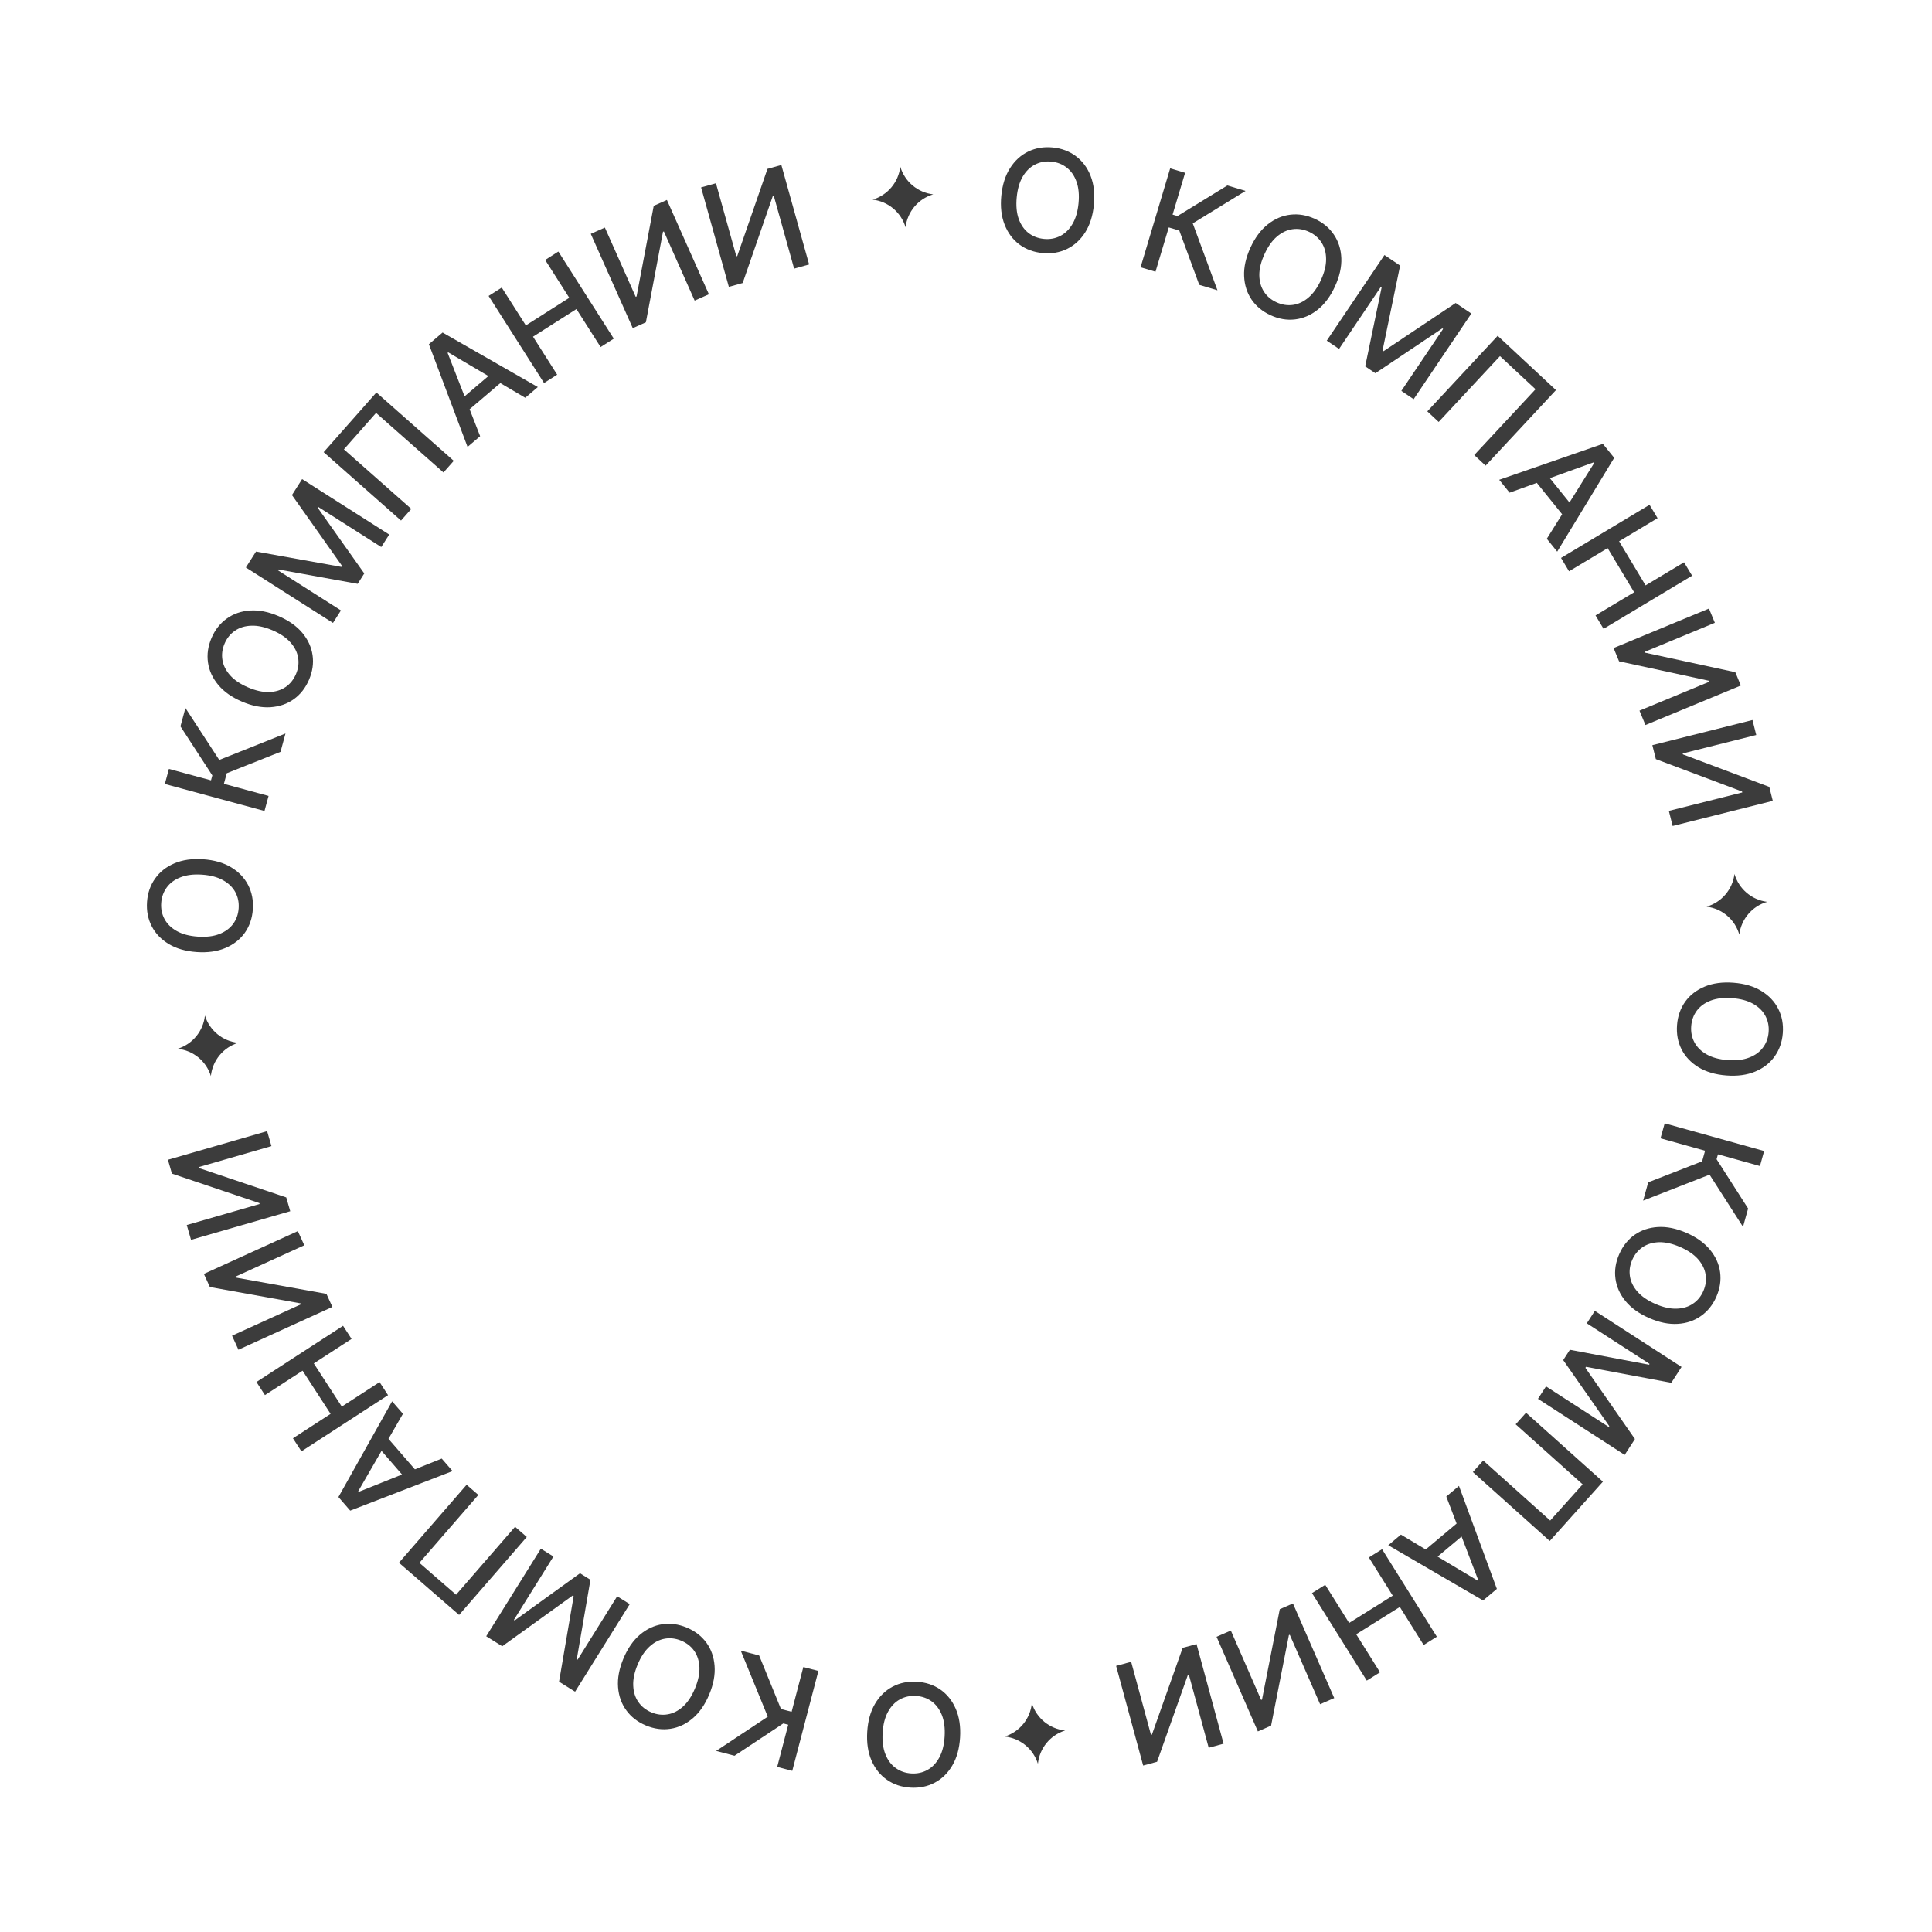 <?xml version="1.0" encoding="UTF-8"?> <svg xmlns="http://www.w3.org/2000/svg" width="217" height="217" viewBox="0 0 217 217" fill="none"> <path d="M101.12 18.724V18.724C101.619 20.406 103.074 21.628 104.817 21.829V21.829V21.829C103.135 22.328 101.912 23.783 101.711 25.526V25.526V25.526C101.212 23.844 99.757 22.622 98.014 22.421V22.421V22.421C99.697 21.922 100.919 20.467 101.12 18.724V18.724Z" fill="#3B3B3B"></path> <path d="M23.017 114.064V114.064C23.535 115.741 25.003 116.946 26.748 117.128V117.128V117.128C25.072 117.646 23.866 119.114 23.685 120.859V120.859V120.859C23.167 119.183 21.698 117.977 19.953 117.796V117.796V117.796C21.63 117.278 22.835 115.809 23.017 114.064V114.064Z" fill="#3B3B3B"></path> <path d="M194.815 98.161V98.161C195.302 99.847 196.748 101.08 198.49 101.294V101.294V101.294C196.804 101.78 195.571 103.226 195.357 104.968V104.968V104.968C194.87 103.282 193.425 102.049 191.683 101.836V101.836V101.836C193.369 101.349 194.601 99.903 194.815 98.161V98.161Z" fill="#3B3B3B"></path> <path d="M115.897 191.311V191.311C116.418 192.986 117.888 194.189 119.634 194.368V194.368V194.368C117.958 194.889 116.755 196.359 116.577 198.105V198.105V198.105C116.056 196.429 114.585 195.226 112.84 195.047V195.047V195.047C114.515 194.527 115.719 193.056 115.897 191.311V191.311Z" fill="#3B3B3B"></path> <path d="M122.865 22.991C122.746 24.224 122.419 25.262 121.883 26.105C121.348 26.945 120.664 27.566 119.833 27.968C119.006 28.366 118.095 28.518 117.099 28.422C116.099 28.327 115.23 28.004 114.49 27.455C113.754 26.903 113.203 26.162 112.837 25.232C112.471 24.302 112.347 23.223 112.465 21.994C112.583 20.761 112.91 19.725 113.446 18.885C113.982 18.042 114.663 17.421 115.49 17.022C116.322 16.62 117.237 16.467 118.236 16.563C119.232 16.659 120.098 16.983 120.834 17.535C121.574 18.084 122.127 18.823 122.493 19.753C122.859 20.679 122.983 21.759 122.865 22.991ZM121.14 22.826C121.23 21.886 121.154 21.081 120.911 20.409C120.672 19.734 120.306 19.206 119.811 18.825C119.321 18.44 118.745 18.216 118.084 18.153C117.419 18.089 116.809 18.199 116.255 18.483C115.701 18.764 115.241 19.213 114.874 19.83C114.512 20.444 114.286 21.22 114.196 22.16C114.106 23.099 114.18 23.907 114.418 24.582C114.661 25.253 115.028 25.782 115.518 26.166C116.008 26.547 116.586 26.769 117.251 26.833C117.913 26.896 118.521 26.788 119.075 26.507C119.633 26.223 120.093 25.774 120.455 25.161C120.822 24.544 121.05 23.765 121.14 22.826Z" fill="#3C3C3C"></path> <path d="M134.698 31.991L132.457 25.895L131.274 25.541L129.784 30.52L128.107 30.019L131.433 18.909L133.109 19.411L131.704 24.103L132.252 24.267L137.855 20.831L139.9 21.444L133.969 25.088L136.743 32.603L134.698 31.991Z" fill="#3C3C3C"></path> <path d="M149.944 32.17C149.428 33.295 148.778 34.169 147.995 34.789C147.214 35.407 146.364 35.769 145.447 35.876C144.535 35.981 143.625 35.825 142.715 35.408C141.803 34.989 141.087 34.399 140.568 33.638C140.054 32.875 139.777 31.994 139.737 30.995C139.697 29.997 139.934 28.936 140.448 27.814C140.965 26.689 141.614 25.817 142.395 25.2C143.178 24.579 144.026 24.216 144.938 24.111C145.855 24.004 146.77 24.16 147.683 24.579C148.592 24.996 149.303 25.586 149.817 26.349C150.336 27.11 150.616 27.99 150.656 28.989C150.698 29.984 150.461 31.044 149.944 32.17ZM148.369 31.448C148.763 30.59 148.955 29.804 148.946 29.09C148.943 28.373 148.77 27.754 148.428 27.232C148.091 26.708 147.621 26.307 147.017 26.03C146.409 25.752 145.797 25.656 145.18 25.742C144.565 25.825 143.983 26.098 143.434 26.561C142.891 27.022 142.422 27.681 142.029 28.539C141.635 29.397 141.44 30.184 141.444 30.9C141.453 31.614 141.626 32.233 141.963 32.757C142.301 33.278 142.774 33.678 143.381 33.956C143.985 34.233 144.595 34.33 145.21 34.247C145.831 34.162 146.413 33.889 146.956 33.428C147.505 32.965 147.976 32.305 148.369 31.448Z" fill="#3C3C3C"></path> <path d="M155.5 28.644L157.261 29.83L155.287 39.37L155.399 39.445L163.498 34.032L165.259 35.218L158.78 44.836L157.399 43.906L162.088 36.946L161.998 36.886L154.483 41.921L153.337 41.149L155.183 32.288L155.094 32.227L150.402 39.192L149.021 38.262L155.5 28.644Z" fill="#3C3C3C"></path> <path d="M174.764 43.815L166.861 52.301L165.585 51.113L172.469 43.72L168.475 40L161.59 47.393L160.314 46.204L168.217 37.718L174.764 43.815Z" fill="#3C3C3C"></path> <path d="M169.555 55.336L168.388 53.891L180.033 49.853L181.303 51.426L174.902 61.958L173.735 60.513L179.059 52L179.002 51.93L169.555 55.336ZM173.284 52.726L177.069 57.413L175.923 58.338L172.139 53.651L173.284 52.726Z" fill="#3C3C3C"></path> <path d="M175.332 62.665L185.275 56.698L186.176 58.198L181.854 60.791L184.829 65.748L189.15 63.155L190.054 64.66L180.11 70.627L179.207 69.122L183.543 66.52L180.568 61.563L176.232 64.165L175.332 62.665Z" fill="#3C3C3C"></path> <path d="M191.948 68.351L192.611 69.951L184.742 73.21L184.784 73.309L194.909 75.502L195.529 76.998L184.815 81.435L184.145 79.819L192.003 76.565L191.962 76.465L181.851 74.279L181.234 72.788L191.948 68.351Z" fill="#3C3C3C"></path> <path d="M196.837 80.873L197.259 82.554L188.999 84.628L189.026 84.733L198.723 88.381L199.117 89.951L187.87 92.776L187.443 91.079L195.692 89.007L195.666 88.903L185.983 85.263L185.59 83.698L196.837 80.873Z" fill="#3C3C3C"></path> <path d="M22.819 96.512C24.054 96.598 25.1 96.898 25.957 97.411C26.811 97.925 27.449 98.592 27.873 99.412C28.293 100.228 28.468 101.136 28.399 102.133C28.329 103.135 28.03 104.013 27.5 104.767C26.968 105.517 26.241 106.087 25.321 106.477C24.401 106.867 23.325 107.02 22.094 106.934C20.858 106.848 19.814 106.548 18.96 106.035C18.103 105.521 17.465 104.856 17.044 104.04C16.621 103.22 16.444 102.309 16.514 101.307C16.583 100.309 16.884 99.435 17.417 98.685C17.946 97.931 18.671 97.359 19.591 96.969C20.508 96.578 21.583 96.426 22.819 96.512ZM22.698 98.24C21.757 98.175 20.953 98.272 20.288 98.533C19.62 98.789 19.101 99.169 18.733 99.673C18.362 100.173 18.153 100.755 18.107 101.418C18.06 102.084 18.186 102.691 18.485 103.238C18.78 103.784 19.241 104.232 19.867 104.582C20.491 104.929 21.273 105.134 22.214 105.2C23.156 105.265 23.961 105.17 24.63 104.914C25.295 104.653 25.813 104.273 26.185 103.773C26.552 103.273 26.759 102.689 26.806 102.023C26.852 101.36 26.727 100.755 26.433 100.209C26.134 99.658 25.673 99.21 25.05 98.864C24.424 98.514 23.64 98.306 22.698 98.24Z" fill="#3C3C3C"></path> <path d="M31.507 84.447L25.471 86.848L25.148 88.039L30.165 89.399L29.707 91.088L18.514 88.055L18.972 86.366L23.699 87.647L23.849 87.095L20.268 81.584L20.826 79.523L24.625 85.357L32.065 82.387L31.507 84.447Z" fill="#3C3C3C"></path> <path d="M31.286 69.199C32.424 69.686 33.314 70.313 33.955 71.079C34.593 71.844 34.977 72.684 35.108 73.598C35.237 74.507 35.105 75.421 34.712 76.341C34.317 77.264 33.746 77.995 32.999 78.534C32.249 79.067 31.376 79.368 30.379 79.434C29.381 79.5 28.315 79.291 27.18 78.806C26.042 78.319 25.154 77.694 24.516 76.928C23.875 76.162 23.49 75.324 23.361 74.415C23.23 73.501 23.362 72.582 23.756 71.659C24.15 70.739 24.721 70.013 25.47 69.479C26.218 68.94 27.09 68.638 28.087 68.571C29.081 68.503 30.147 68.713 31.286 69.199ZM30.605 70.793C29.737 70.422 28.946 70.25 28.233 70.278C27.517 70.3 26.902 70.489 26.389 70.844C25.874 71.195 25.486 71.676 25.225 72.287C24.962 72.901 24.882 73.516 24.985 74.13C25.084 74.743 25.372 75.318 25.849 75.854C26.324 76.385 26.995 76.837 27.863 77.207C28.731 77.578 29.523 77.752 30.239 77.73C30.952 77.703 31.567 77.513 32.082 77.163C32.594 76.811 32.981 76.328 33.243 75.713C33.504 75.103 33.585 74.491 33.486 73.878C33.385 73.26 33.097 72.685 32.622 72.153C32.145 71.617 31.473 71.163 30.605 70.793Z" fill="#3C3C3C"></path> <path d="M27.616 63.74L28.756 61.948L38.343 63.672L38.416 63.558L32.793 55.604L33.932 53.812L43.717 60.038L42.823 61.442L35.743 56.937L35.685 57.028L40.915 64.409L40.173 65.575L31.267 63.962L31.209 64.053L38.294 68.56L37.4 69.965L27.616 63.74Z" fill="#3C3C3C"></path> <path d="M42.276 44.083L50.966 51.761L49.812 53.068L42.241 46.38L38.627 50.471L46.197 57.159L45.043 58.466L36.352 50.788L42.276 44.083Z" fill="#3C3C3C"></path> <path d="M53.929 48.992L52.515 50.196L48.173 38.661L49.712 37.35L60.408 43.474L58.995 44.678L50.345 39.578L50.276 39.637L53.929 48.992ZM51.222 45.332L55.809 41.426L56.763 42.547L52.176 46.453L51.222 45.332Z" fill="#3C3C3C"></path> <path d="M61.105 43.023L54.88 33.239L56.356 32.299L59.061 36.551L63.939 33.448L61.233 29.196L62.715 28.253L68.94 38.038L67.459 38.98L64.744 34.714L59.867 37.817L62.581 42.083L61.105 43.023Z" fill="#3C3C3C"></path> <path d="M66.355 26.264L67.938 25.559L71.401 33.339L71.499 33.296L73.427 23.116L74.906 22.457L79.622 33.052L78.023 33.763L74.565 25.993L74.466 26.037L72.545 36.202L71.071 36.858L66.355 26.264Z" fill="#3C3C3C"></path> <path d="M78.746 21.049L80.415 20.583L82.705 28.786L82.808 28.757L86.201 18.968L87.761 18.532L90.879 29.702L89.194 30.172L86.907 21.981L86.804 22.01L83.418 31.785L81.864 32.219L78.746 21.049Z" fill="#3C3C3C"></path> <path d="M193.903 120.794C192.668 120.699 191.624 120.392 190.771 119.872C189.921 119.353 189.287 118.681 188.869 117.858C188.455 117.038 188.287 116.13 188.363 115.133C188.44 114.131 188.746 113.256 189.281 112.506C189.819 111.759 190.549 111.195 191.472 110.811C192.395 110.428 193.472 110.283 194.703 110.378C195.937 110.473 196.98 110.78 197.829 111.299C198.683 111.819 199.317 112.489 199.731 113.308C200.149 114.132 200.319 115.044 200.242 116.045C200.165 117.043 199.858 117.914 199.32 118.661C198.785 119.411 198.056 119.978 197.133 120.361C196.214 120.745 195.137 120.889 193.903 120.794ZM194.035 119.067C194.976 119.139 195.78 119.047 196.447 118.792C197.118 118.541 197.639 118.164 198.011 117.663C198.386 117.165 198.599 116.585 198.65 115.923C198.701 115.257 198.579 114.649 198.284 114.1C197.993 113.552 197.536 113.1 196.912 112.745C196.291 112.395 195.511 112.183 194.57 112.111C193.629 112.039 192.823 112.128 192.153 112.38C191.485 112.635 190.964 113.012 190.589 113.509C190.218 114.007 190.006 114.589 189.955 115.255C189.904 115.917 190.024 116.523 190.316 117.072C190.61 117.624 191.068 118.076 191.688 118.426C192.312 118.781 193.094 118.994 194.035 119.067Z" fill="#3C3C3C"></path> <path d="M185.128 132.796L191.181 130.439L191.513 129.25L186.506 127.854L186.976 126.169L198.146 129.283L197.676 130.968L192.958 129.653L192.805 130.204L196.346 135.741L195.773 137.797L192.016 131.936L184.555 134.852L185.128 132.796Z" fill="#3C3C3C"></path> <path d="M185.237 148.045C184.102 147.55 183.217 146.917 182.581 146.146C181.949 145.376 181.571 144.534 181.447 143.619C181.324 142.709 181.463 141.796 181.863 140.879C182.264 139.958 182.84 139.232 183.592 138.698C184.345 138.17 185.22 137.877 186.218 137.817C187.216 137.758 188.28 137.975 189.412 138.468C190.547 138.963 191.431 139.596 192.063 140.365C192.698 141.137 193.077 141.977 193.2 142.887C193.324 143.802 193.185 144.719 192.784 145.64C192.384 146.557 191.808 147.279 191.054 147.808C190.303 148.341 189.429 148.637 188.431 148.696C187.437 148.757 186.372 148.54 185.237 148.045ZM185.929 146.457C186.795 146.834 187.584 147.011 188.298 146.989C189.014 146.972 189.63 146.787 190.145 146.435C190.663 146.089 191.055 145.611 191.32 145.002C191.587 144.389 191.672 143.775 191.573 143.16C191.478 142.546 191.195 141.97 190.722 141.43C190.25 140.895 189.582 140.439 188.717 140.062C187.852 139.685 187.062 139.505 186.346 139.522C185.632 139.545 185.016 139.729 184.498 140.076C183.984 140.424 183.594 140.904 183.327 141.517C183.061 142.126 182.976 142.737 183.071 143.351C183.167 143.97 183.451 144.547 183.922 145.081C184.395 145.621 185.064 146.08 185.929 146.457Z" fill="#3C3C3C"></path> <path d="M188.87 153.532L187.717 155.315L178.142 153.521L178.069 153.635L183.635 161.63L182.482 163.413L172.743 157.117L173.647 155.719L180.694 160.275L180.753 160.185L175.576 152.766L176.326 151.606L185.221 153.283L185.279 153.193L178.227 148.634L179.131 147.236L188.87 153.532Z" fill="#3C3C3C"></path> <path d="M174.065 173.081L165.43 165.34L166.594 164.042L174.116 170.785L177.76 166.72L170.238 159.977L171.402 158.678L180.037 166.419L174.065 173.081Z" fill="#3C3C3C"></path> <path d="M162.446 168.089L163.869 166.895L168.127 178.461L166.578 179.76L155.927 173.56L157.349 172.366L165.962 177.528L166.031 177.47L162.446 168.089ZM165.127 171.768L160.512 175.641L159.565 174.513L164.18 170.64L165.127 171.768Z" fill="#3C3C3C"></path> <path d="M155.232 174.006L161.386 183.835L159.903 184.763L157.228 180.492L152.328 183.56L155.003 187.831L153.515 188.763L147.361 178.934L148.849 178.003L151.532 182.288L156.432 179.22L153.749 174.934L155.232 174.006Z" fill="#3C3C3C"></path> <path d="M149.861 190.726L148.273 191.419L144.866 183.614L144.767 183.657L142.767 193.823L141.283 194.471L136.643 183.842L138.247 183.142L141.649 190.937L141.748 190.894L143.743 180.744L145.222 180.098L149.861 190.726Z" fill="#3C3C3C"></path> <path d="M137.431 195.851L135.759 196.305L133.529 188.086L133.425 188.114L129.961 197.879L128.398 198.303L125.361 187.111L127.05 186.653L129.277 194.861L129.381 194.833L132.837 185.082L134.394 184.66L137.431 195.851Z" fill="#3C3C3C"></path> <path d="M97.406 194.523C97.481 193.287 97.772 192.238 98.278 191.376C98.784 190.518 99.446 189.874 100.262 189.443C101.075 189.016 101.98 188.833 102.979 188.894C103.981 188.954 104.862 189.246 105.62 189.769C106.375 190.295 106.951 191.017 107.349 191.933C107.747 192.85 107.909 193.924 107.834 195.157C107.759 196.392 107.469 197.439 106.963 198.297C106.456 199.159 105.797 199.804 104.984 200.231C104.168 200.661 103.258 200.846 102.256 200.785C101.257 200.725 100.381 200.431 99.626 199.905C98.868 199.382 98.289 198.663 97.891 197.746C97.493 196.833 97.331 195.759 97.406 194.523ZM99.136 194.628C99.079 195.57 99.183 196.372 99.449 197.035C99.711 197.702 100.096 198.217 100.603 198.58C101.106 198.947 101.69 199.151 102.353 199.191C103.02 199.232 103.625 199.101 104.169 198.797C104.713 198.497 105.158 198.033 105.502 197.403C105.843 196.777 106.042 195.993 106.099 195.051C106.156 194.109 106.054 193.305 105.792 192.638C105.526 191.976 105.141 191.461 104.638 191.093C104.134 190.73 103.549 190.528 102.882 190.487C102.219 190.447 101.615 190.577 101.071 190.877C100.523 191.18 100.079 191.645 99.739 192.271C99.394 192.9 99.193 193.686 99.136 194.628Z" fill="#3C3C3C"></path> <path d="M85.266 185.941L87.719 191.956L88.913 192.268L90.229 187.24L91.922 187.682L88.986 198.901L87.294 198.458L88.533 193.72L87.98 193.575L82.5 197.204L80.435 196.664L86.236 192.815L83.201 185.401L85.266 185.941Z" fill="#3C3C3C"></path> <path d="M70.019 186.295C70.496 185.152 71.115 184.257 71.876 183.609C72.635 182.964 73.472 182.573 74.384 182.434C75.292 182.297 76.208 182.422 77.131 182.807C78.058 183.193 78.793 183.758 79.339 184.501C79.879 185.245 80.186 186.116 80.261 187.113C80.337 188.109 80.137 189.177 79.661 190.316C79.185 191.459 78.567 192.353 77.807 192.997C77.046 193.645 76.212 194.037 75.304 194.174C74.391 194.313 73.471 194.189 72.545 193.802C71.621 193.417 70.89 192.852 70.35 192.108C69.805 191.365 69.494 190.495 69.419 189.499C69.343 188.505 69.543 187.438 70.019 186.295ZM71.618 186.962C71.255 187.833 71.09 188.625 71.124 189.338C71.153 190.054 71.347 190.667 71.707 191.177C72.062 191.689 72.546 192.073 73.159 192.329C73.776 192.586 74.391 192.66 75.005 192.552C75.617 192.448 76.189 192.155 76.721 191.673C77.249 191.193 77.694 190.518 78.057 189.647C78.42 188.776 78.588 187.983 78.559 187.267C78.525 186.554 78.331 185.941 77.976 185.429C77.619 184.921 77.133 184.538 76.516 184.28C75.903 184.025 75.29 183.949 74.678 184.054C74.061 184.16 73.489 184.453 72.962 184.933C72.43 185.414 71.982 186.091 71.618 186.962Z" fill="#3C3C3C"></path> <path d="M64.592 190.012L62.791 188.888L64.431 179.286L64.316 179.214L56.411 184.907L54.61 183.783L60.749 173.945L62.162 174.826L57.719 181.945L57.81 182.002L65.145 176.708L66.318 177.44L64.782 186.36L64.874 186.417L69.319 179.293L70.732 180.174L64.592 190.012Z" fill="#3C3C3C"></path> <path d="M44.809 175.523L52.411 166.766L53.728 167.909L47.106 175.537L51.228 179.116L57.85 171.487L59.167 172.631L51.566 181.388L44.809 175.523Z" fill="#3C3C3C"></path> <path d="M49.616 163.827L50.832 165.23L39.336 169.672L38.012 168.145L44.041 157.396L45.258 158.799L40.234 167.493L40.293 167.561L49.616 163.827ZM45.98 166.566L42.034 162.013L43.147 161.049L47.093 165.602L45.98 166.566Z" fill="#3C3C3C"></path> <path d="M43.585 156.705L33.856 163.015L32.904 161.547L37.132 158.805L33.986 153.954L29.758 156.697L28.803 155.224L38.532 148.914L39.487 150.386L35.245 153.138L38.391 157.988L42.633 155.237L43.585 156.705Z" fill="#3C3C3C"></path> <path d="M26.781 151.602L26.063 150.025L33.813 146.494L33.768 146.396L23.572 144.558L22.9 143.084L33.453 138.276L34.179 139.868L26.439 143.395L26.484 143.493L36.665 145.325L37.334 146.794L26.781 151.602Z" fill="#3C3C3C"></path> <path d="M21.457 139.257L20.976 137.593L29.159 135.231L29.129 135.128L19.311 131.82L18.861 130.264L30.003 127.049L30.489 128.73L22.317 131.088L22.347 131.192L32.151 134.492L32.599 136.042L21.457 139.257Z" fill="#3C3C3C"></path> </svg> 